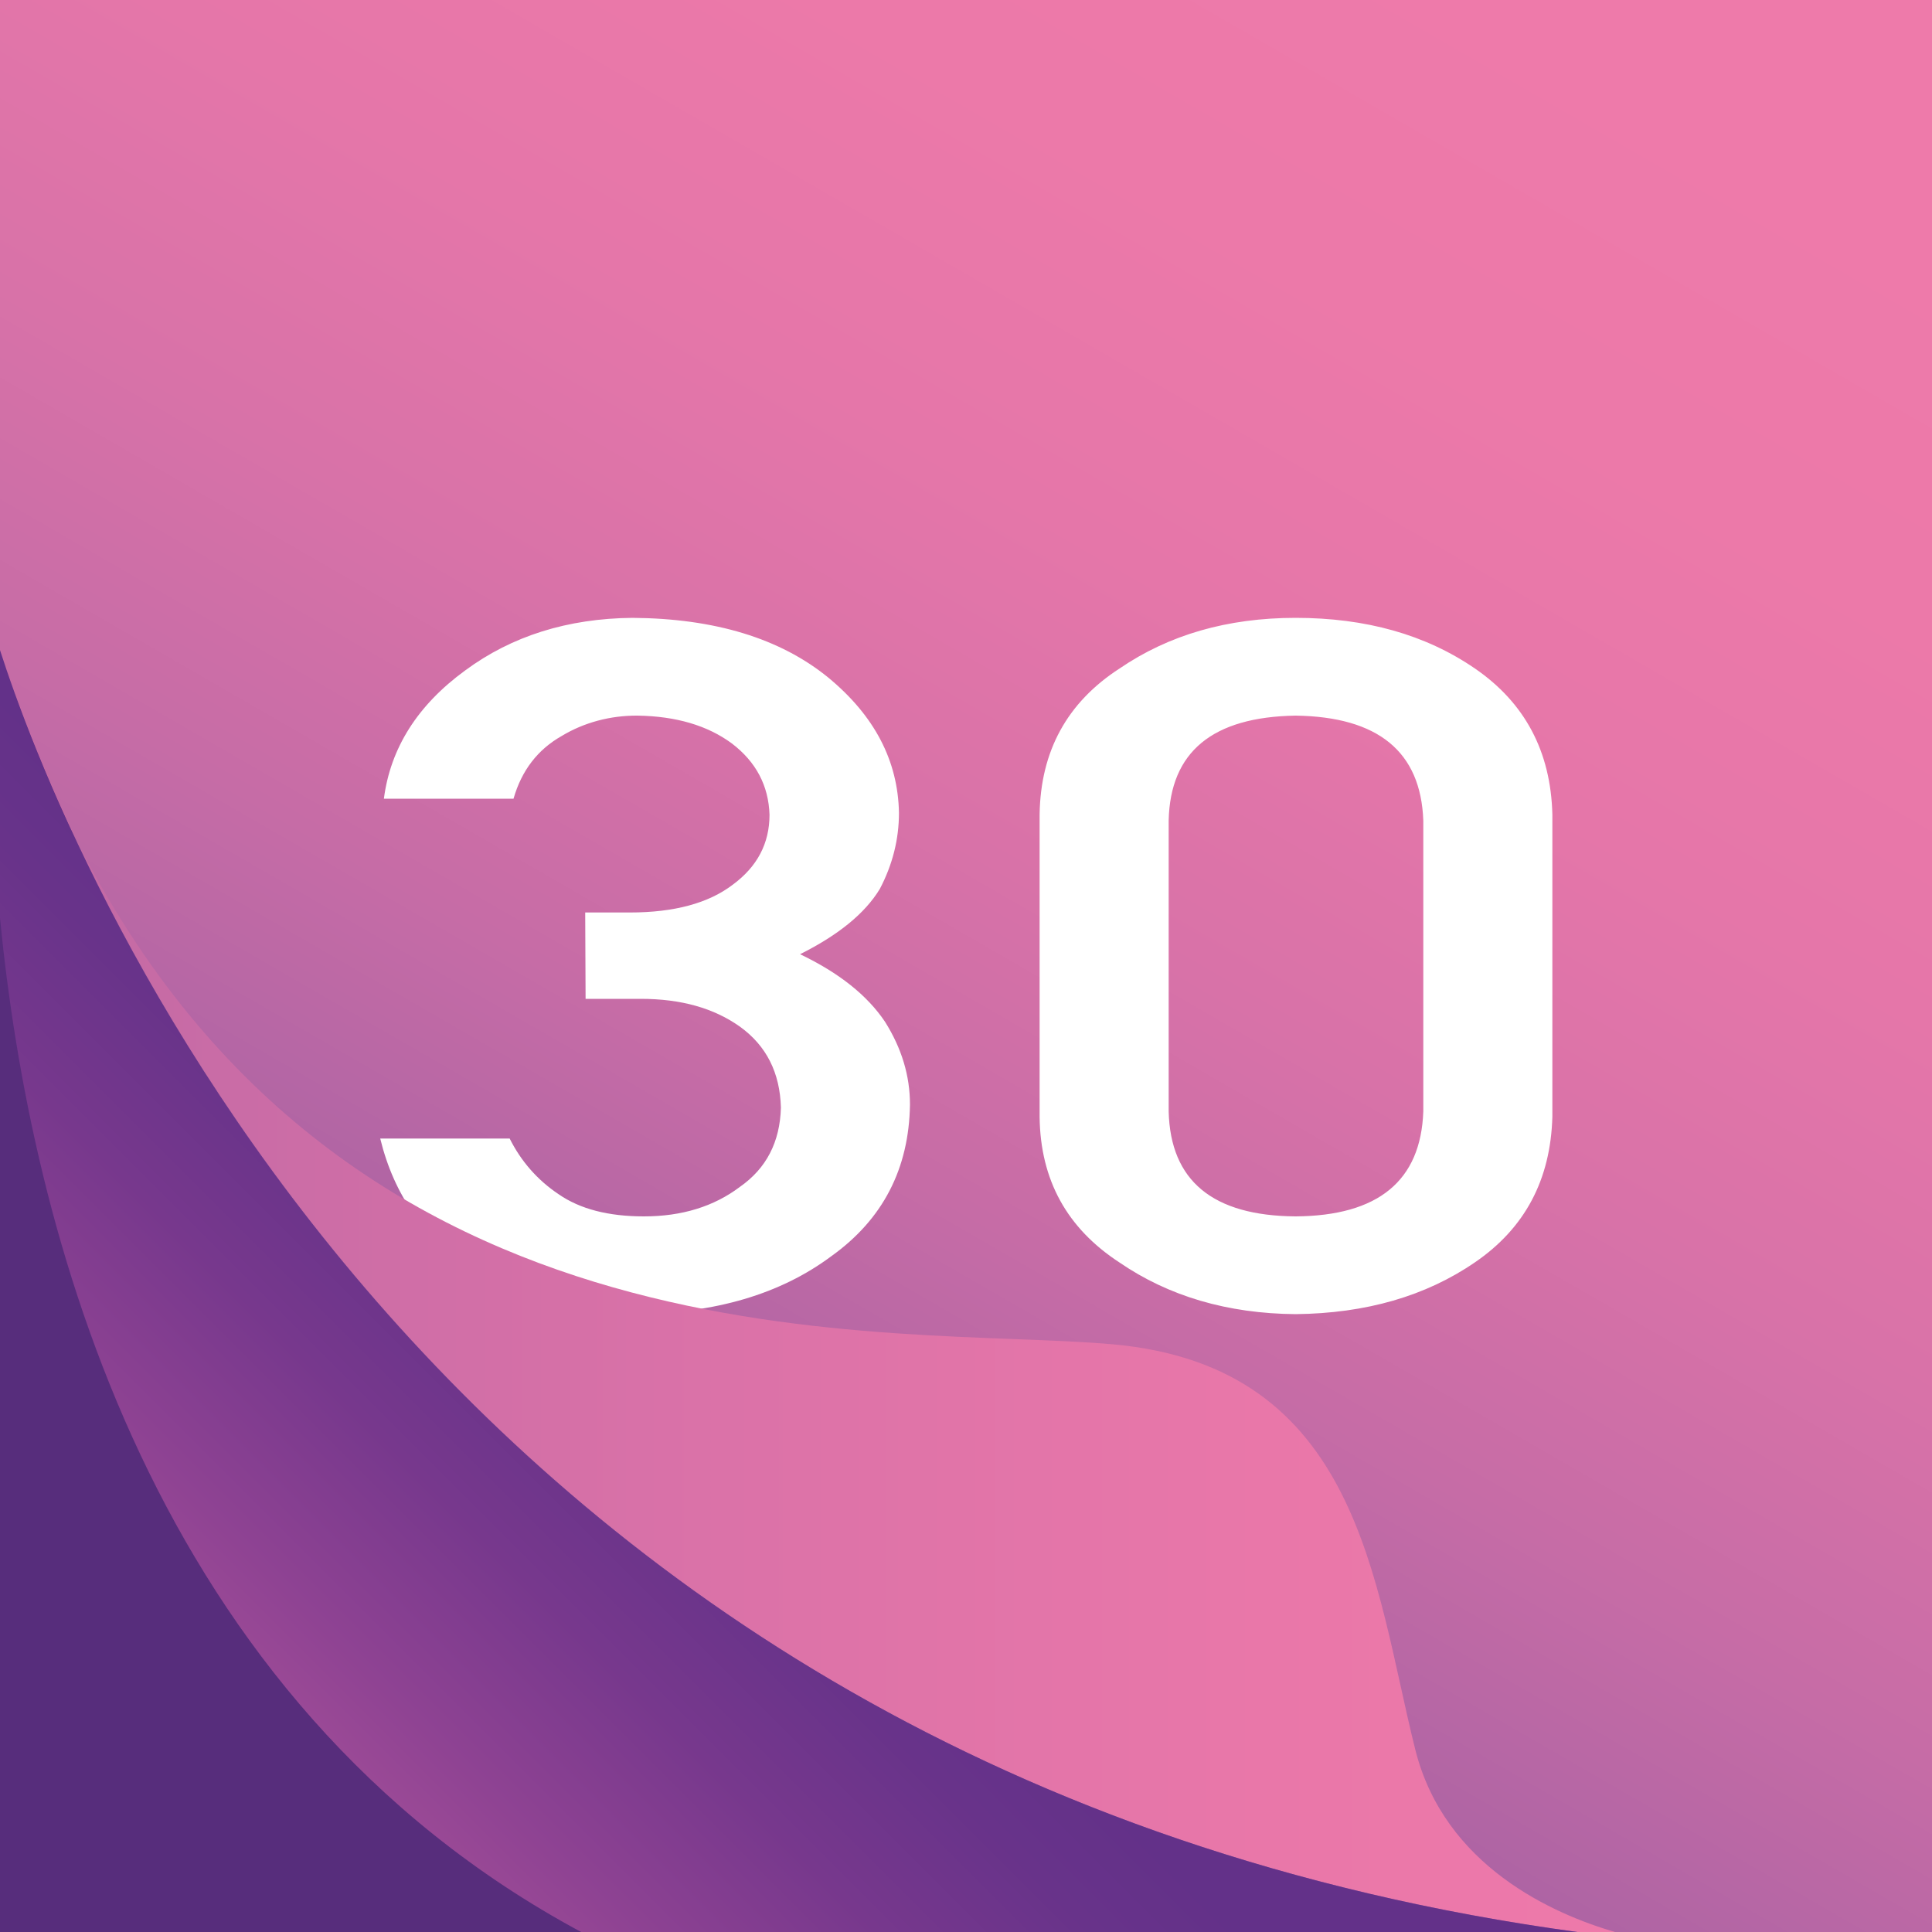 <svg xmlns="http://www.w3.org/2000/svg" viewBox="0 0 100 100">
  <rect x="0" y="0" width="100" height="100" fill="#333333" stroke="none"/>
  <linearGradient id="A" gradientUnits="userSpaceOnUse" x1="15.849" y1="109.151" x2="79.23"
    y2="-.628">
    <stop offset=".168" stop-color="#8559a0" />
    <stop offset=".2" stop-color="#8f5ba1" />
    <stop offset=".325" stop-color="#ae64a4" />
    <stop offset=".453" stop-color="#c66ca6" />
    <stop offset=".582" stop-color="#d872a8" />
    <stop offset=".715" stop-color="#e576a9" />
    <stop offset=".852" stop-color="#ec79a9" />
    <stop offset="1" stop-color="#ee7aaa" />
  </linearGradient>
  <path d="M0,0h100v100H0V0z" fill="url(#A)" />
  <path d="M14.66,78L0,40.22V100h36.67L14.66,78z" fill="#572d7c" />
  <path
    d="M30.29 47.23h2.31c2.3 0 4.07-.48 5.33-1.44 1.26-.93 1.9-2.13 1.9-3.62-.05-1.5-.69-2.73-1.95-3.69-1.26-.93-2.89-1.41-4.88-1.44-1.41-.01-2.78.36-3.92 1.05-1.24.7-2.08 1.78-2.5 3.25h-6.71c.34-2.62 1.74-4.84 4.21-6.64 2.41-1.78 5.3-2.69 8.66-2.72 4.25.03 7.64 1.06 10.13 3.09 2.4 1.98 3.61 4.31 3.66 7 0 1.37-.33 2.68-.99 3.94-.77 1.27-2.15 2.39-4.13 3.38 2.03.97 3.49 2.14 4.4 3.5.86 1.37 1.29 2.79 1.29 4.28-.05 3.32-1.4 5.94-4.07 7.85-2.63 1.96-6.01 2.96-10.12 2.99-3.19 0-6.01-.77-8.46-2.33-2.46-1.56-4.05-3.8-4.77-6.75h6.7c.59 1.18 1.44 2.15 2.53 2.88 1.11.77 2.58 1.15 4.42 1.15 1.96 0 3.62-.51 4.97-1.53 1.37-.96 2.07-2.32 2.12-4.1-.05-1.81-.75-3.2-2.12-4.19-1.35-.96-3.05-1.44-5.13-1.44h-2.86l-.02-4.47h0zm23.52-5.08c.05-3.27 1.42-5.79 4.14-7.55 2.55-1.74 5.58-2.62 9.11-2.62 3.64 0 6.73.87 9.28 2.62 2.58 1.77 3.93 4.29 4.01 7.56V57.8c-.09 3.26-1.42 5.77-4.01 7.54-2.55 1.75-5.64 2.64-9.28 2.68-3.53-.03-6.57-.93-9.11-2.67-2.72-1.77-4.1-4.27-4.14-7.53V42.15zm19.86.32c-.13-3.56-2.33-5.37-6.61-5.43-4.3.07-6.49 1.87-6.57 5.43v15.06c.09 3.59 2.28 5.4 6.57 5.43 4.28-.03 6.48-1.84 6.61-5.43V42.47z"
    fill="#fff" />
  <linearGradient id="B" gradientUnits="userSpaceOnUse" x1="0" y1="38.475" x2="3.87" y2="38.475">
    <stop offset="0" stop-color="#c46aa5" />
    <stop offset=".422" stop-color="#db72a8" />
    <stop offset=".772" stop-color="#e977a9" />
    <stop offset="1" stop-color="#ee79aa" />
  </linearGradient>
  <path d="M0 33.63h0c1.12 3.58 2.42 6.8 3.87 9.69C1.84 38.97.62 35.54 0 33.63z" fill="url(#B)" />
  <linearGradient id="C" gradientUnits="userSpaceOnUse" x1="3.87" y1="71.66" x2="83.59" y2="71.66">
    <stop offset="0" stop-color="#c46aa5" />
    <stop offset=".422" stop-color="#db72a8" />
    <stop offset=".772" stop-color="#e977a9" />
    <stop offset="1" stop-color="#ee79aa" />
  </linearGradient>
  <path
    d="M73.25 90.54c-2.14-8.56-2.85-19.82-15.67-20.96C46.11 68.56 18 71.49 3.87 43.32c8.22 17.6 29.7 50.14 77.77 56.68h1.95c-3.16-.92-8.83-3.39-10.34-9.46z"
    fill="url(#C)" />
  <linearGradient id="D" gradientUnits="userSpaceOnUse" x1="-.5" y1="32.795" x2="-.008" y2="32.795">
    <stop offset="0" stop-color="#c46aa5" />
    <stop offset=".422" stop-color="#db72a8" />
    <stop offset=".772" stop-color="#e977a9" />
    <stop offset="1" stop-color="#ee79aa" />
  </linearGradient>
  <path d="M-.01 33.61l-.49-1.63.49 1.63z" fill="url(#D)" />
  <linearGradient id="E" gradientUnits="userSpaceOnUse" x1="-.008" y1="33.625" x2="0" y2="33.625">
    <stop offset="0" stop-color="#c46aa5" />
    <stop offset=".422" stop-color="#db72a8" />
    <stop offset=".772" stop-color="#e977a9" />
    <stop offset="1" stop-color="#ee79aa" />
  </linearGradient>
  <path d="M-.01 33.61c0 .01.01.02.01.03h0c0-.01-.01-.02-.01-.03z" fill="url(#E)" />
  <linearGradient id="F" gradientUnits="userSpaceOnUse" x1="17.35" y1="90.294" x2="44.643"
    y2="63.002">
    <stop offset="0" stop-color="#9a4996" />
    <stop offset=".099" stop-color="#8f4393" />
    <stop offset=".338" stop-color="#77388d" />
    <stop offset=".541" stop-color="#68338a" />
    <stop offset=".682" stop-color="#633189" />
  </linearGradient>
  <path d="M0 33.65v13.87C1.57 63.6 7.79 88.02 30.08 100h51.56C21.69 91.85 3.09 43.25 0 33.65z"
    fill="url(#F)" />
</svg>
